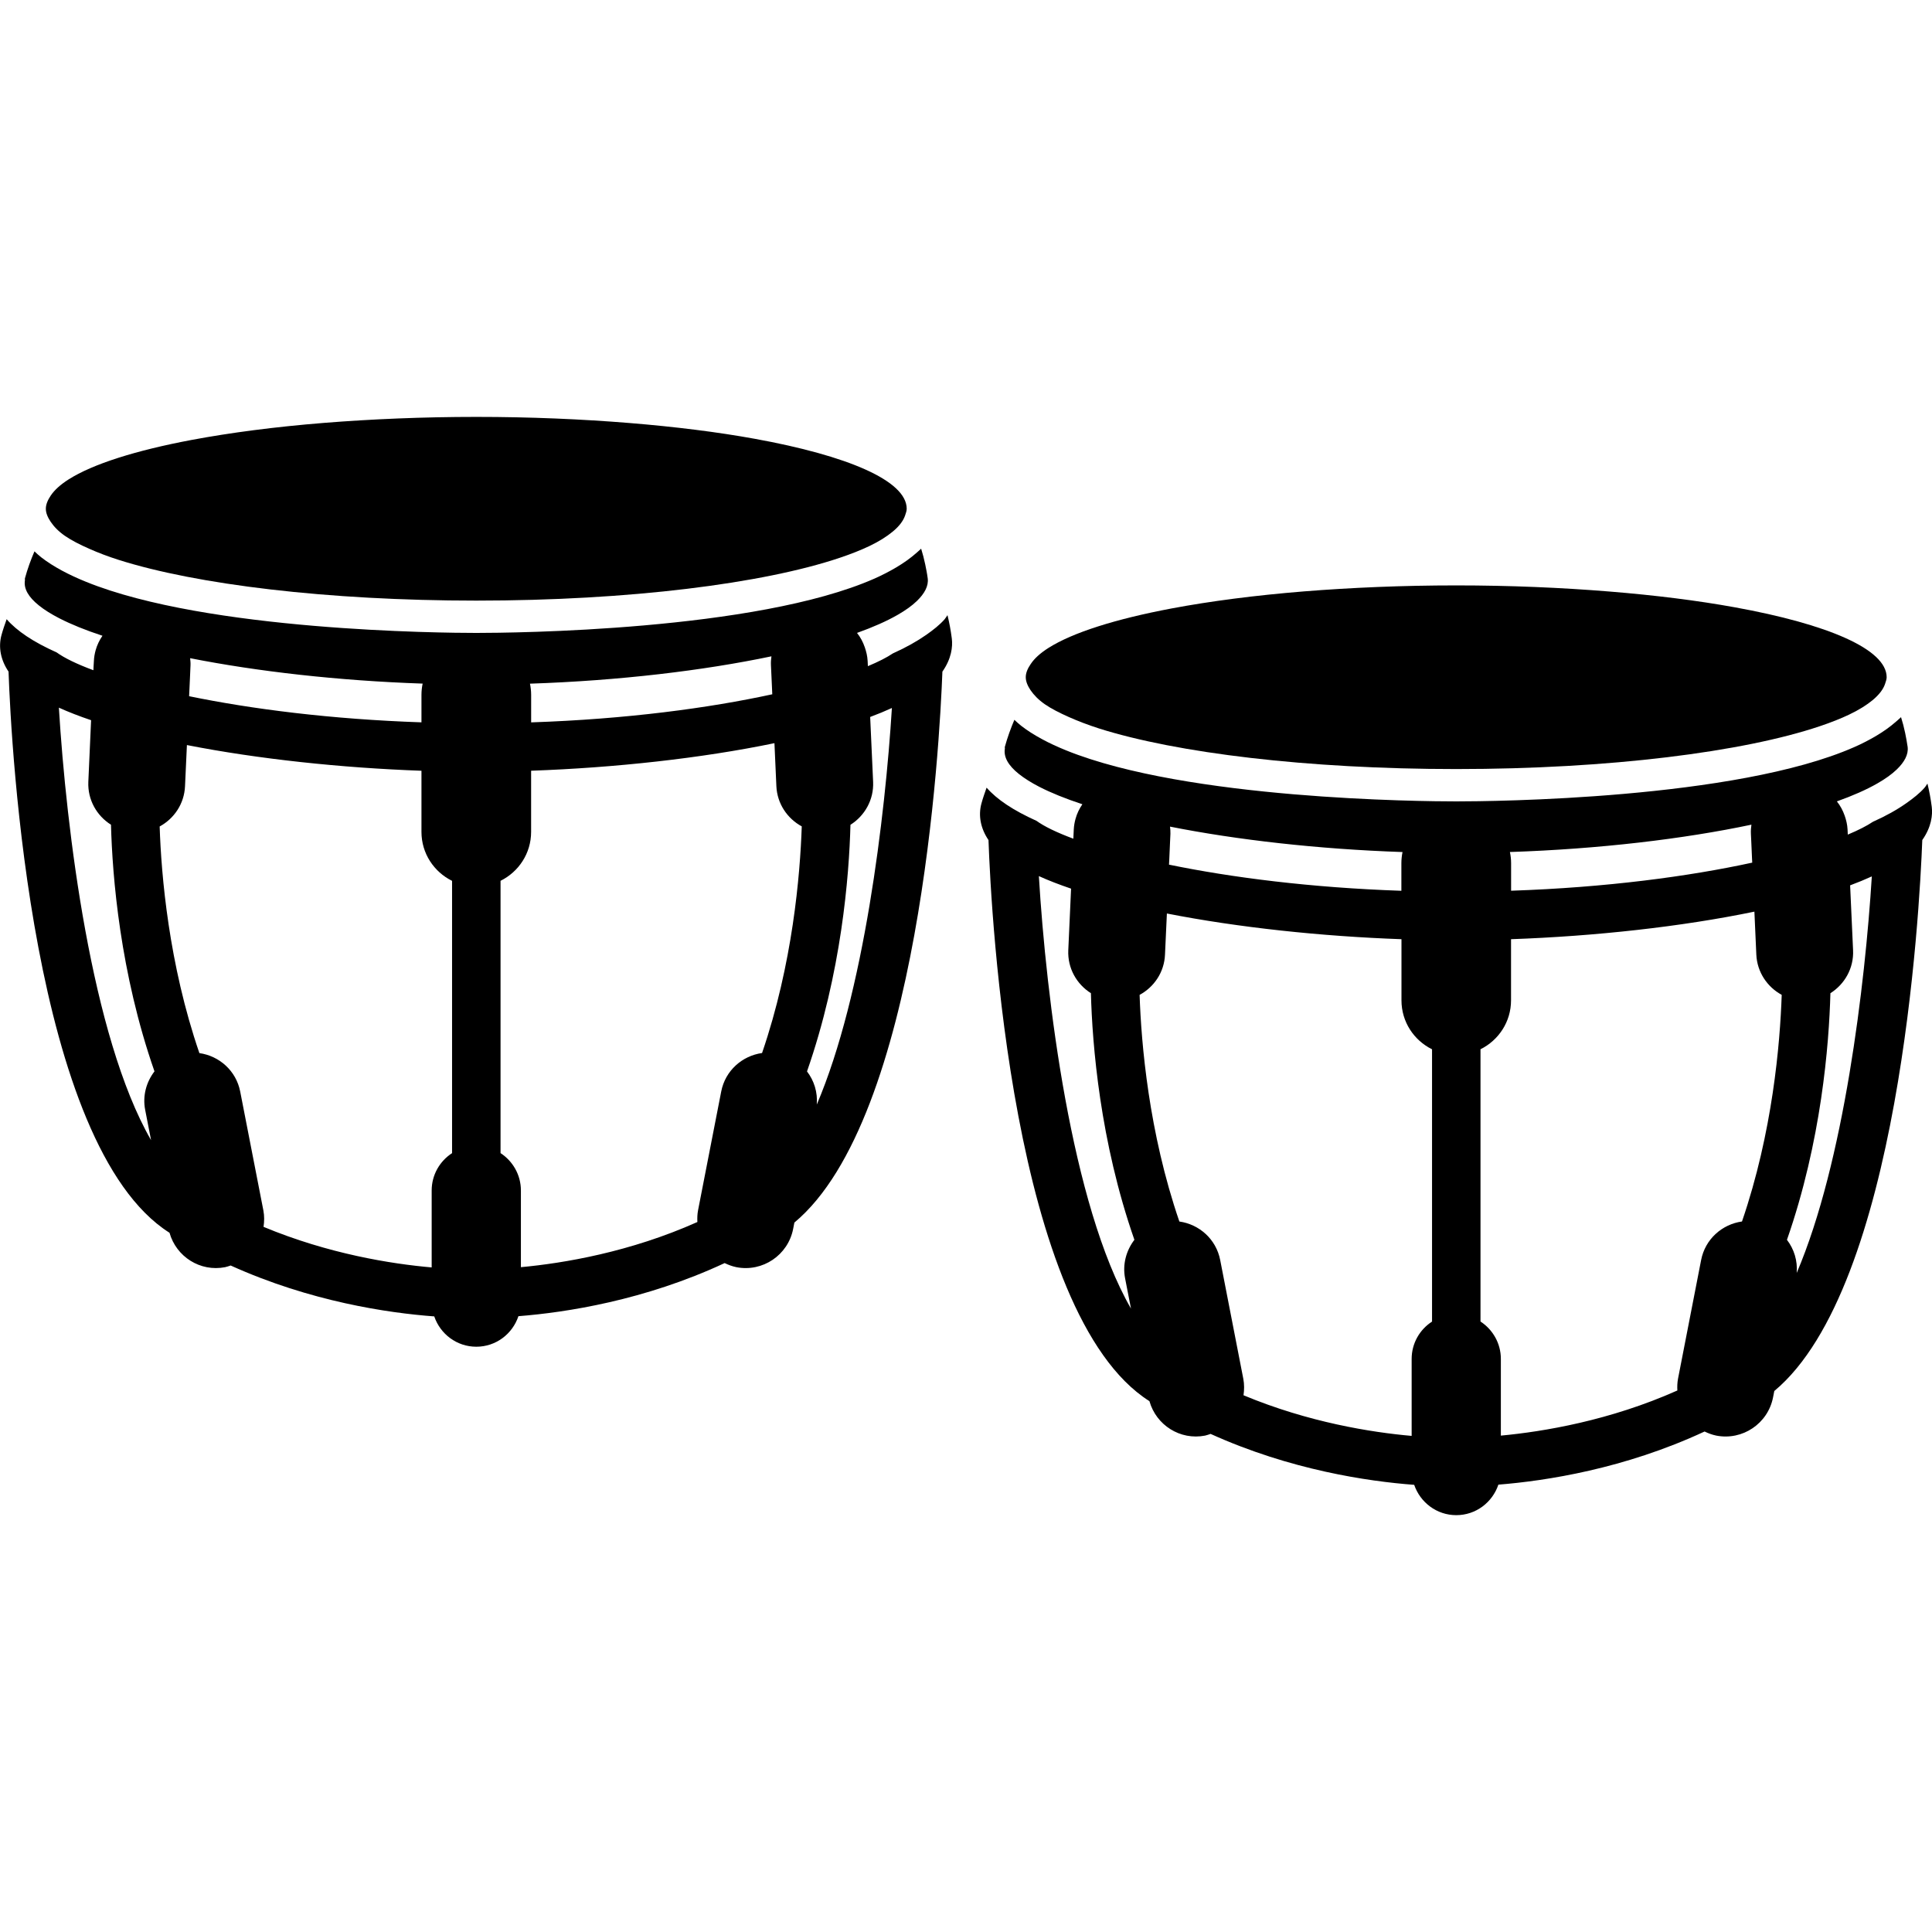 <?xml version="1.0" encoding="iso-8859-1"?>
<!-- Uploaded to: SVG Repo, www.svgrepo.com, Generator: SVG Repo Mixer Tools -->
<!DOCTYPE svg PUBLIC "-//W3C//DTD SVG 1.1//EN" "http://www.w3.org/Graphics/SVG/1.1/DTD/svg11.dtd">
<svg fill="#000000" version="1.1" id="Capa_1" xmlns="http://www.w3.org/2000/svg" xmlns:xlink="http://www.w3.org/1999/xlink" 
	 width="800px" height="800px" viewBox="0 0 62.247 62.247"
	 xml:space="preserve">
<g>
	<g>
		<path d="M30.527,19.82c-0.034,0.045-0.055,0.089-0.094,0.134c-0.153,0.174-0.359,0.338-0.587,0.498
			c-0.302,0.211-0.66,0.412-1.077,0.599c-0.195,0.131-0.466,0.27-0.807,0.412l-0.004-0.088l-0.004-0.082
			c-0.008-0.155-0.044-0.301-0.092-0.44c-0.058-0.169-0.141-0.325-0.25-0.461c0.515-0.184,0.953-0.378,1.304-0.579
			c0.257-0.147,0.467-0.297,0.624-0.449c0.248-0.24,0.381-0.483,0.35-0.729c-0.02-0.157-0.051-0.303-0.08-0.449
			c-0.037-0.178-0.082-0.347-0.132-0.508c-0.047,0.046-0.104,0.092-0.154,0.138c-0.187,0.164-0.402,0.319-0.647,0.464
			c-0.216,0.127-0.449,0.249-0.704,0.362c-3.824,1.686-11.678,1.75-12.826,1.75c-1.123,0-8.661-0.062-12.568-1.644
			c-0.28-0.113-0.542-0.234-0.781-0.363c-0.246-0.133-0.471-0.274-0.665-0.425c-0.082-0.064-0.152-0.129-0.223-0.196
			c-0.116,0.271-0.222,0.556-0.308,0.873c-0.005,0.019,0.004,0.039,0.001,0.058c-0.045,0.271,0.115,0.543,0.448,0.81
			c0.175,0.141,0.395,0.279,0.661,0.416c0.38,0.195,0.846,0.384,1.389,0.562c-0.098,0.143-0.175,0.301-0.222,0.474
			c-0.029,0.108-0.049,0.22-0.054,0.337l-0.011,0.189l-0.005,0.111c-0.539-0.2-0.936-0.395-1.183-0.573
			c-0.367-0.165-0.693-0.338-0.967-0.521c-0.264-0.176-0.479-0.359-0.645-0.55c-0.058,0.167-0.118,0.332-0.167,0.513
			c-0.107,0.395-0.021,0.808,0.228,1.176c0.086,2.42,0.753,15.267,5.182,18.077c0.001,0,0.003,0.002,0.004,0.002
			c0.218,0.773,0.99,1.266,1.792,1.109c0.062-0.013,0.119-0.034,0.178-0.054c2.568,1.162,5.067,1.529,6.56,1.64
			c0.192,0.566,0.724,0.977,1.355,0.977c0.634,0,1.166-0.413,1.357-0.984c1.534-0.12,4.067-0.509,6.644-1.711
			c0.119,0.057,0.243,0.104,0.378,0.132c0.846,0.165,1.664-0.388,1.829-1.232l0.04-0.205c4.032-3.357,4.682-15.425,4.769-17.751
			c0.292-0.416,0.337-0.805,0.303-1.069C30.632,20.304,30.585,20.056,30.527,19.82z M24.855,21.146
			c-0.014,0.094-0.021,0.191-0.016,0.29l0.012,0.249l0.024,0.524l0.007,0.16c-2.035,0.443-4.698,0.802-7.769,0.905v-0.207v-0.52
			v-0.16c0-0.124-0.014-0.244-0.038-0.36C19.952,21.931,22.666,21.605,24.855,21.146z M6.101,22.262l0.024-0.522l0.013-0.305
			c0.004-0.078-0.005-0.153-0.012-0.229c2.148,0.425,4.763,0.726,7.491,0.819c-0.024,0.116-0.038,0.237-0.038,0.361v0.16v0.52v0.207
			c-2.918-0.099-5.481-0.429-7.486-0.842L6.101,22.262z M1.897,22.8c0.312,0.142,0.661,0.276,1.038,0.404l-0.089,1.984
			c-0.026,0.58,0.271,1.095,0.73,1.384c0.044,1.664,0.292,4.769,1.401,7.946c-0.263,0.344-0.389,0.788-0.299,1.245l0.189,0.971
			C2.942,33.396,2.133,26.688,1.897,22.8z M8.485,38.996l-0.746-3.827c-0.13-0.671-0.675-1.149-1.315-1.239
			c-0.988-2.875-1.229-5.734-1.28-7.302c0.464-0.252,0.792-0.729,0.817-1.296l0.061-1.327c2.297,0.451,4.983,0.736,7.557,0.828v1.97
			c0,0.694,0.403,1.289,0.986,1.577v8.773c-0.396,0.256-0.657,0.7-0.657,1.204v2.478c-1.295-0.113-3.324-0.435-5.417-1.307
			C8.516,39.355,8.521,39.178,8.485,38.996z M16.783,40.827v-2.471c0-0.504-0.263-0.948-0.656-1.204v-8.773
			c0.582-0.288,0.985-0.883,0.985-1.577v-1.97c2.697-0.095,5.492-0.401,7.84-0.888l0.062,1.385c0.026,0.567,0.353,1.044,0.818,1.296
			c-0.053,1.567-0.293,4.427-1.279,7.302c-0.641,0.09-1.186,0.568-1.316,1.24l-0.746,3.826c-0.025,0.129-0.028,0.255-0.022,0.379
			C20.297,40.343,18.156,40.7,16.783,40.827z M26.316,35.588c0.032-0.394-0.086-0.77-0.315-1.068c1.109-3.178,1.356-6.281,1.4-7.946
			c0.458-0.289,0.756-0.804,0.73-1.384l-0.095-2.09c0.249-0.093,0.482-0.189,0.7-0.289C28.519,26.292,27.837,32.025,26.316,35.588z"
			/>
		<path d="M20.281,13.629c-1.536-0.125-3.195-0.197-4.935-0.197c-1.73,0-3.379,0.071-4.907,0.193
			C8.86,13.752,7.423,13.94,6.18,14.173c-1.802,0.339-3.187,0.776-3.971,1.274c-0.264,0.168-0.455,0.342-0.575,0.521
			c-0.092,0.139-0.157,0.279-0.157,0.423c0,0.143,0.063,0.282,0.155,0.419c0.104,0.155,0.249,0.308,0.46,0.455
			c0.208,0.144,0.477,0.28,0.779,0.414c0.285,0.126,0.598,0.248,0.96,0.362c2.491,0.79,6.717,1.31,11.514,1.31
			c4.934,0,9.256-0.552,11.713-1.38c0.358-0.12,0.678-0.247,0.951-0.377c0.314-0.15,0.563-0.308,0.757-0.469
			c0.204-0.169,0.338-0.344,0.397-0.523c0.023-0.07,0.05-0.14,0.05-0.21c0-0.904-1.905-1.712-4.898-2.255
			C23.126,13.921,21.764,13.75,20.281,13.629z"/>
		<path d="M62.1,25.246c-0.033,0.045-0.055,0.09-0.095,0.135c-0.152,0.174-0.358,0.337-0.587,0.498
			c-0.301,0.212-0.659,0.412-1.075,0.598c-0.195,0.131-0.467,0.27-0.809,0.413l-0.004-0.087l-0.004-0.083
			c-0.008-0.155-0.044-0.301-0.092-0.439c-0.059-0.169-0.142-0.324-0.252-0.461c0.516-0.184,0.953-0.377,1.305-0.579
			c0.257-0.147,0.467-0.297,0.624-0.449c0.248-0.239,0.381-0.483,0.351-0.728c-0.021-0.157-0.052-0.303-0.08-0.449
			c-0.037-0.179-0.082-0.347-0.133-0.509c-0.047,0.047-0.104,0.092-0.154,0.138c-0.187,0.165-0.402,0.32-0.647,0.465
			c-0.216,0.127-0.448,0.249-0.704,0.361c-3.823,1.686-11.678,1.75-12.826,1.75c-1.122,0-8.66-0.062-12.567-1.643
			c-0.28-0.114-0.543-0.234-0.781-0.364c-0.246-0.133-0.471-0.274-0.664-0.425c-0.081-0.063-0.152-0.13-0.224-0.196
			c-0.115,0.271-0.221,0.557-0.308,0.874c-0.005,0.018,0.006,0.038,0.001,0.057c-0.044,0.271,0.115,0.544,0.449,0.811
			c0.175,0.14,0.395,0.279,0.66,0.416c0.38,0.195,0.845,0.383,1.389,0.562c-0.098,0.143-0.176,0.302-0.222,0.475
			c-0.03,0.108-0.049,0.22-0.055,0.335l-0.009,0.188l-0.005,0.112c-0.539-0.201-0.938-0.395-1.185-0.574
			c-0.366-0.166-0.691-0.338-0.964-0.521c-0.264-0.176-0.48-0.359-0.646-0.55c-0.058,0.167-0.118,0.331-0.167,0.513
			c-0.107,0.395-0.022,0.807,0.228,1.176c0.086,2.42,0.754,15.266,5.182,18.076c0.001,0.002,0.003,0.002,0.004,0.004
			c0.219,0.772,0.99,1.264,1.792,1.108c0.062-0.014,0.118-0.035,0.178-0.055c2.567,1.162,5.069,1.529,6.56,1.641
			c0.193,0.565,0.724,0.977,1.355,0.977c0.634,0,1.166-0.413,1.357-0.983c1.534-0.122,4.065-0.511,6.644-1.712
			c0.119,0.058,0.242,0.104,0.377,0.132c0.846,0.164,1.664-0.388,1.829-1.233l0.04-0.204c4.032-3.358,4.679-15.425,4.768-17.752
			c0.293-0.416,0.338-0.805,0.305-1.069C62.205,25.729,62.158,25.481,62.1,25.246z M56.429,26.57
			c-0.015,0.095-0.021,0.192-0.017,0.291l0.012,0.248l0.023,0.524l0.008,0.16c-2.035,0.443-4.698,0.802-7.769,0.905V28.49v-0.519
			v-0.16c0-0.125-0.014-0.244-0.038-0.36C51.525,27.355,54.238,27.032,56.429,26.57z M37.673,27.688l0.023-0.521l0.014-0.305
			c0.003-0.078-0.005-0.153-0.013-0.229c2.148,0.426,4.763,0.726,7.491,0.819c-0.024,0.117-0.037,0.237-0.037,0.361v0.16v0.519
			v0.208c-2.919-0.099-5.481-0.429-7.487-0.842L37.673,27.688z M33.471,28.227c0.312,0.142,0.661,0.276,1.038,0.404l-0.09,1.984
			c-0.026,0.581,0.271,1.095,0.729,1.384c0.045,1.664,0.292,4.769,1.401,7.946c-0.262,0.344-0.389,0.789-0.299,1.245l0.189,0.971
			C34.515,38.821,33.705,32.114,33.471,28.227z M40.058,44.423l-0.745-3.828c-0.131-0.671-0.675-1.149-1.315-1.239
			c-0.988-2.875-1.229-5.734-1.281-7.302c0.465-0.252,0.794-0.729,0.818-1.296l0.061-1.326c2.297,0.451,4.983,0.737,7.558,0.828
			v1.97c0,0.694,0.402,1.289,0.985,1.577v8.773c-0.396,0.256-0.657,0.698-0.657,1.204v2.479c-1.295-0.114-3.323-0.436-5.417-1.309
			C40.089,44.781,40.093,44.603,40.058,44.423z M48.356,46.254v-2.472c0-0.504-0.263-0.947-0.656-1.204v-8.772
			c0.582-0.289,0.984-0.883,0.984-1.577V30.26c2.697-0.095,5.492-0.401,7.841-0.888l0.062,1.385
			c0.026,0.566,0.354,1.044,0.818,1.296c-0.053,1.567-0.293,4.427-1.28,7.302c-0.641,0.09-1.185,0.568-1.316,1.24l-0.745,3.827
			c-0.024,0.128-0.028,0.254-0.021,0.378C51.87,45.769,49.729,46.126,48.356,46.254z M57.888,41.013
			c0.032-0.394-0.086-0.77-0.314-1.067c1.109-3.18,1.355-6.282,1.4-7.946c0.459-0.29,0.757-0.805,0.73-1.385l-0.095-2.09
			c0.249-0.093,0.481-0.188,0.699-0.288C60.091,31.718,59.41,37.45,57.888,41.013z"/>
		<path d="M33.665,22.691c0.208,0.144,0.478,0.28,0.779,0.414c0.286,0.126,0.599,0.248,0.961,0.364
			c2.491,0.79,6.717,1.309,11.513,1.309c4.934,0,9.255-0.552,11.713-1.38c0.358-0.12,0.678-0.246,0.951-0.377
			c0.314-0.15,0.563-0.307,0.758-0.468c0.201-0.169,0.338-0.344,0.396-0.523c0.022-0.07,0.05-0.14,0.05-0.21
			c0-0.904-1.904-1.712-4.896-2.254c-1.189-0.216-2.554-0.388-4.038-0.508c-1.535-0.125-3.194-0.197-4.935-0.197
			c-1.73,0-3.379,0.071-4.907,0.193c-1.579,0.128-3.016,0.315-4.26,0.549c-1.803,0.34-3.188,0.777-3.971,1.273
			c-0.263,0.167-0.453,0.34-0.571,0.519c-0.095,0.139-0.159,0.28-0.159,0.424c0,0.142,0.063,0.282,0.155,0.419
			C33.31,22.392,33.454,22.544,33.665,22.691z"/>
	</g>
</g>
</svg>